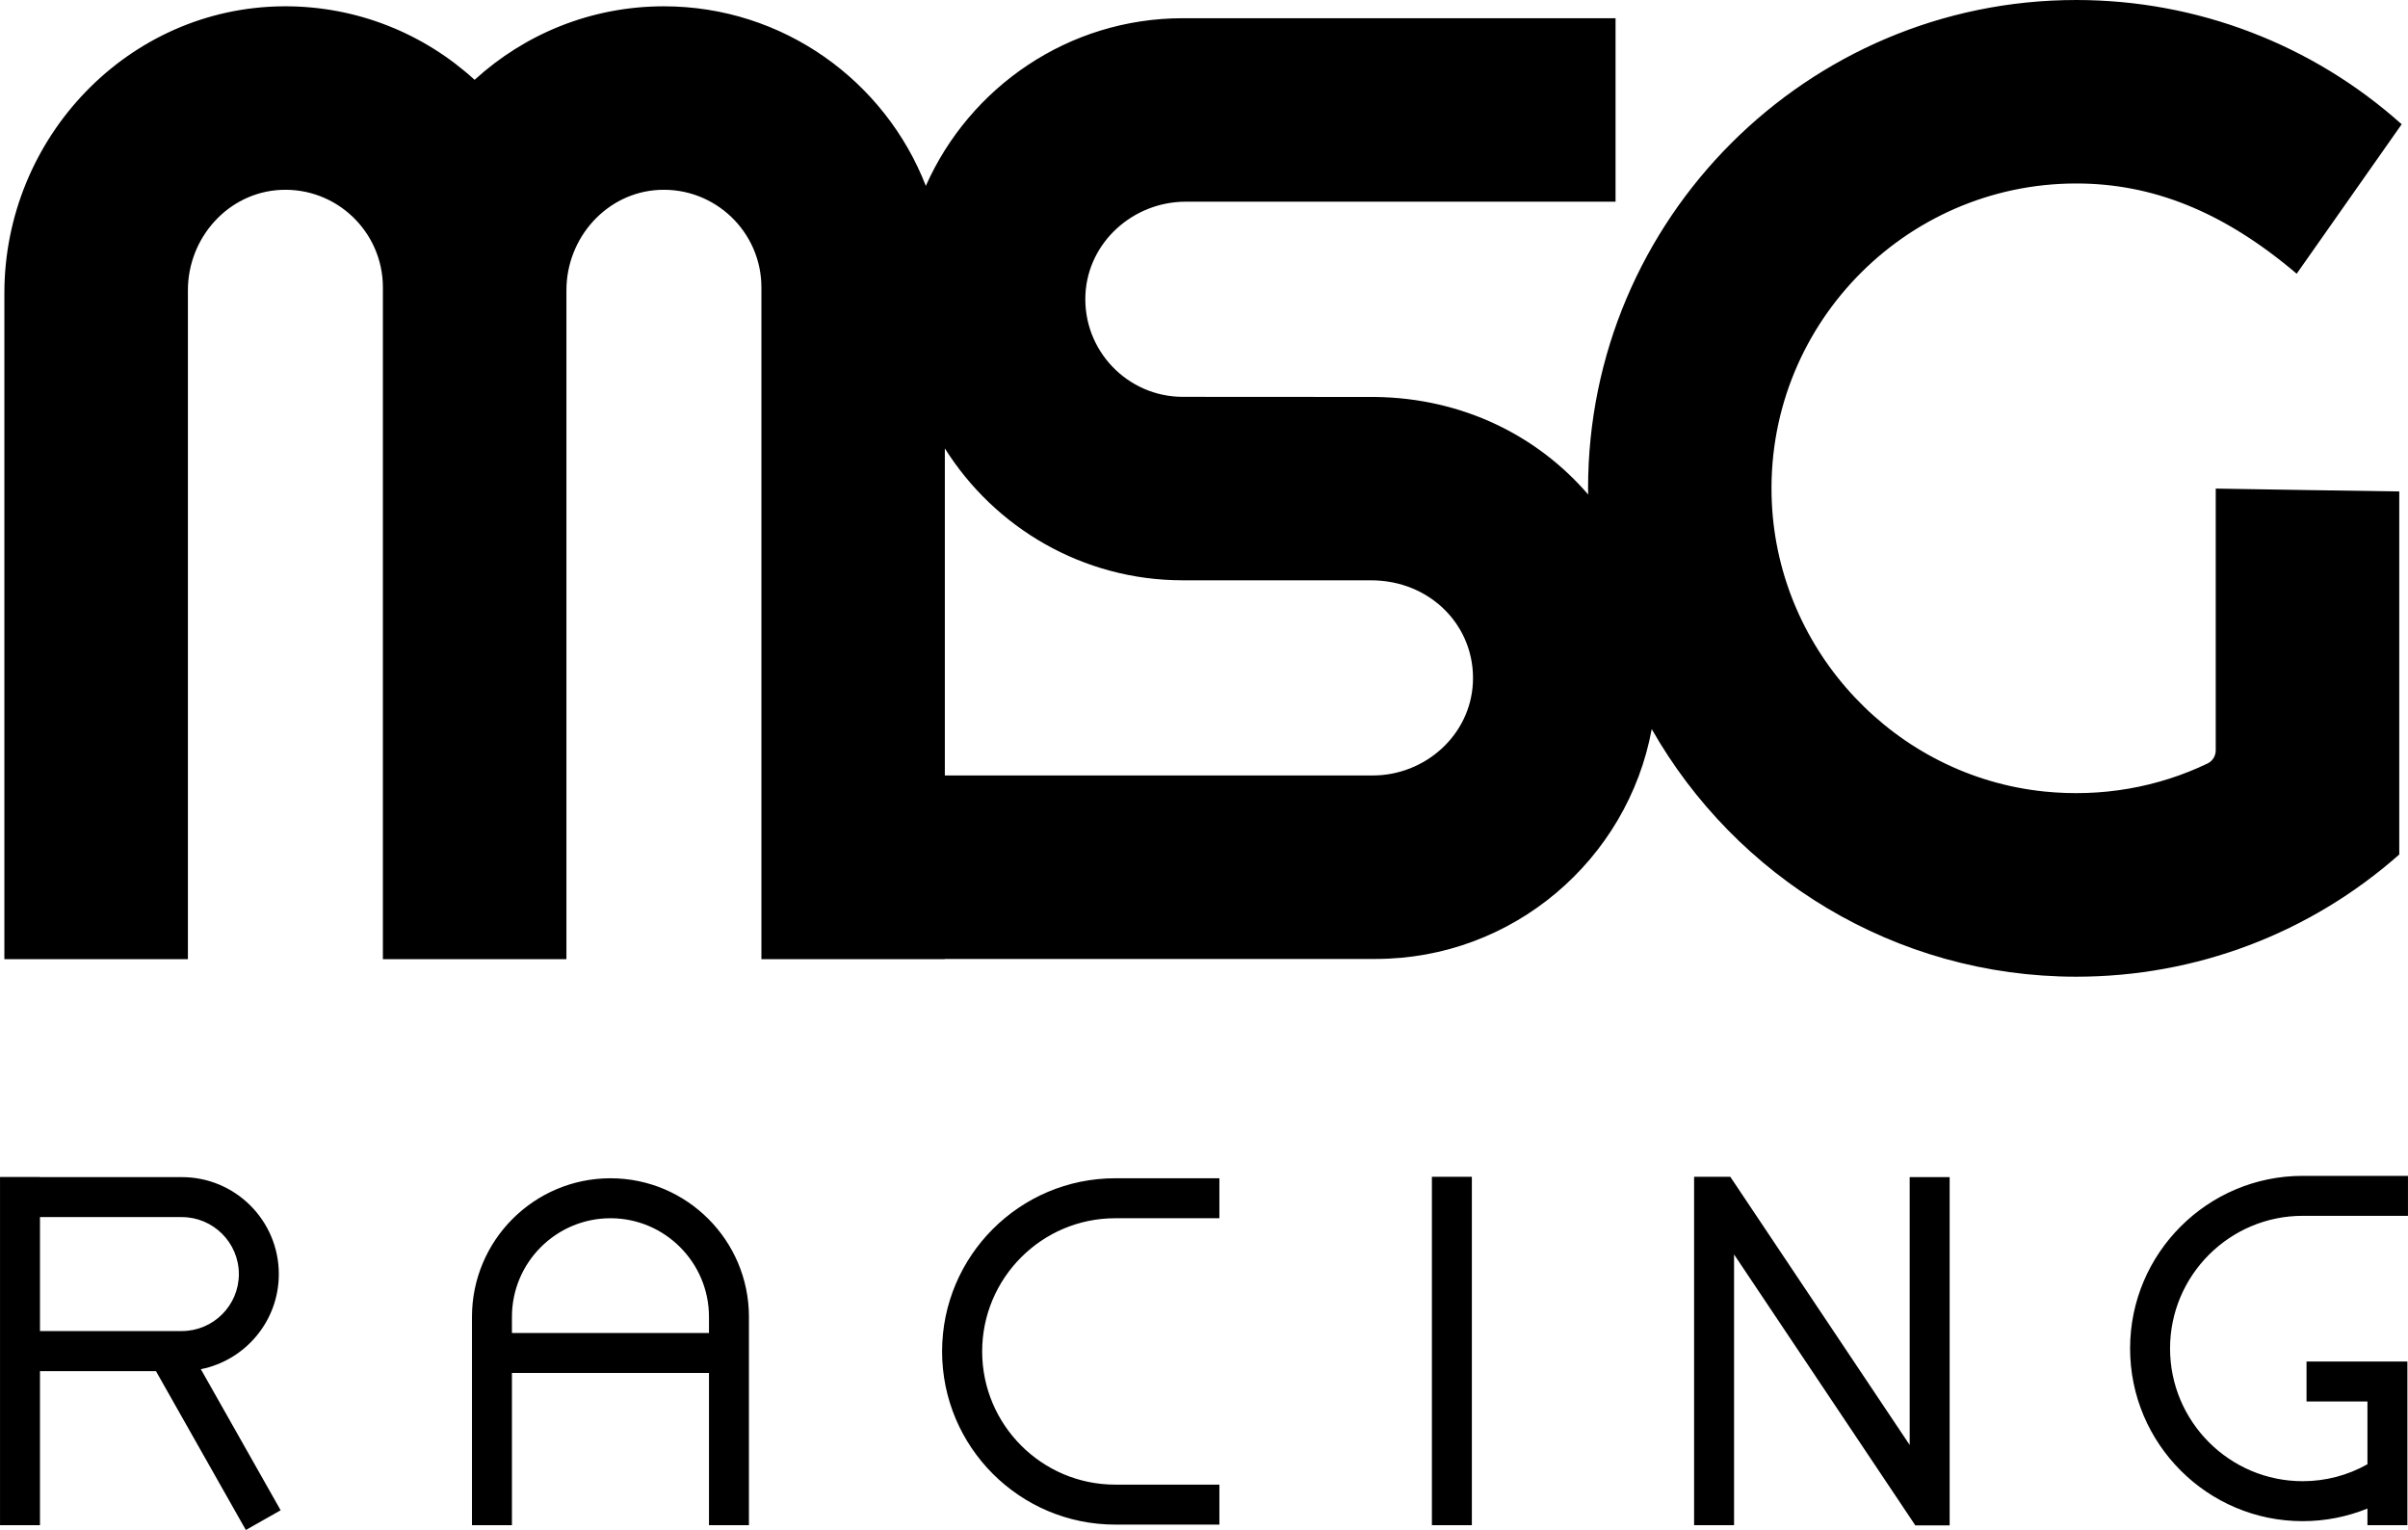 <?xml version="1.0" encoding="UTF-8"?>
<!DOCTYPE svg PUBLIC "-//W3C//DTD SVG 1.1//EN" "http://www.w3.org/Graphics/SVG/1.1/DTD/svg11.dtd">
<!-- Creator: CorelDRAW X6 -->
<svg xmlns="http://www.w3.org/2000/svg" xml:space="preserve" width="391.589mm" height="248.734mm" version="1.1" style="shape-rendering:geometricPrecision; text-rendering:geometricPrecision; image-rendering:optimizeQuality; fill-rule:evenodd; clip-rule:evenodd"
viewBox="0 0 21031 13359"
 xmlns:xlink="http://www.w3.org/1999/xlink">
 <defs>
  <style type="text/css">
   <![CDATA[
    .fil0 {fill:black;fill-rule:nonzero}
   ]]>
  </style>
 </defs>
 <g id="logo">
  <path class="fil0" d="M11989 6771l-3737 0 0 -2856c435,692 1204,1152 2079,1152l0 0 1643 0c524,0 914,406 890,895 -22,457 -417,809 -875,809zm8122 3845l920 0 0 -349 -920 0c-831,0 -1507,676 -1507,1507 0,832 676,1508 1507,1508 196,0 387,-38 566,-110l0 145 349 0 0 -1429 -881 0 0 349 532 0 0 548c-172,97 -366,148 -566,148 -638,0 -1158,-520 -1158,-1159 0,-638 520,-1158 1158,-1158zm-9461 2347l-910 0c-641,0 -1162,-522 -1162,-1163 0,-641 521,-1163 1162,-1163l910 0 0 -349 -910 0c-834,0 -1512,678 -1512,1512 0,834 678,1512 1512,1512l910 0 0 -349zm-4458 -1324l-1721 0 0 -141c0,-475 386,-861 861,-861 474,0 860,386 860,861l0 141zm-860 -1351c-668,0 -1210,543 -1210,1210l0 1819 349 0 0 -1329 1721 0 0 1329 349 0 0 -1819c0,-667 -542,-1210 -1209,-1210zm-3246 837c0,274 -224,497 -498,497l-1239 0 0 -995 1239 0c274,0 498,223 498,498zm349 0c0,-468 -380,-847 -847,-847l-1239 0 0 -1 -349 0 0 3040 349 0 0 -1345 1013 0 785 1387 304 -172 -697 -1232c388,-77 681,-420 681,-830zm14244 -847l0 2339 -1534 -2293 -33 -49 -210 0 -106 0 0 72 0 83 0 2887 349 0 0 -2364 1534 2292 49 74 205 0 95 0 0 -64 0 -116 0 -2861 -349 0zm-4173 3039l349 0 0 -3042 -349 0 0 3042zm6846 -9051l0 2285c0,49 -27,94 -71,115 -435,209 -927,296 -1426,245 -1300,-133 -2319,-1217 -2380,-2521 -71,-1525 1150,-2788 2659,-2788 656,0 1278,238 1925,788l917 -1305c-782,-700 -1791,-1085 -2842,-1085 -2351,0 -4264,1913 -4264,4264 0,18 1,36 1,54 -442,-513 -1093,-841 -1857,-852l-1683 -1 0 0c-484,0 -875,-406 -851,-895 23,-457 418,-809 876,-809l3754 0 0 -1602 -3779 0c-1001,0 -1863,603 -2245,1464 -356,-916 -1247,-1568 -2288,-1568 -636,0 -1216,243 -1653,642 -440,-402 -1027,-646 -1669,-642 -1357,9 -2438,1147 -2438,2505l0 5815 1603 0 0 -5841c0,-458 351,-853 809,-876 489,-24 894,367 894,851l0 5866 1603 0 0 -5841c0,-458 351,-853 808,-876 489,-24 895,367 895,851l0 5866 1602 0 0 -2 3762 0c1200,0 2202,-867 2412,-2007 734,1290 2121,2162 3708,2162 1046,0 2041,-378 2821,-1067 0,0 0,0 0,0l0 -247 0 -2923 -801 -12 -802 -13z"/>
 </g>
</svg>
